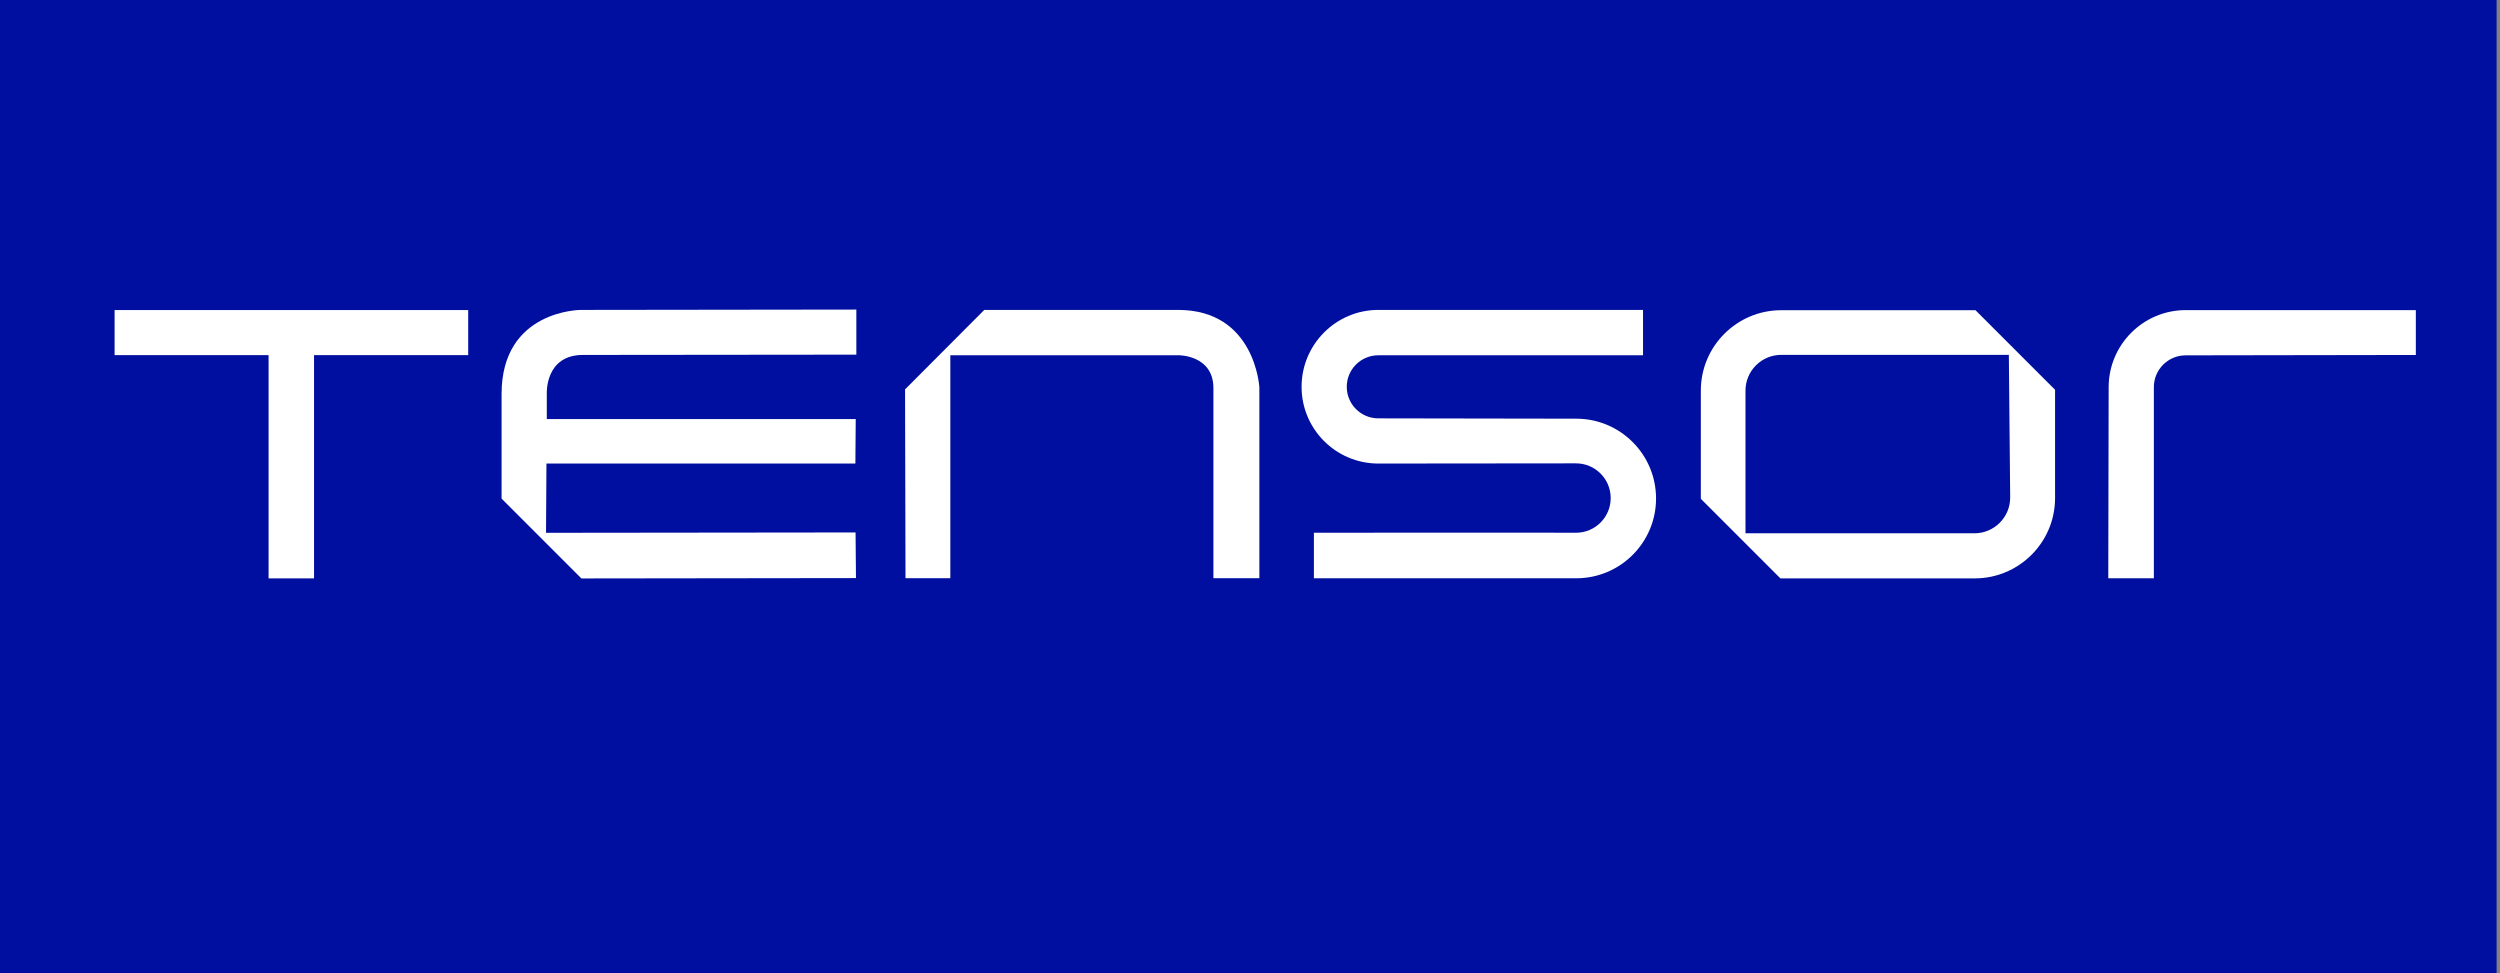 <?xml version="1.0" encoding="UTF-8" standalone="no"?>
<!DOCTYPE svg PUBLIC "-//W3C//DTD SVG 1.1//EN" "http://www.w3.org/Graphics/SVG/1.1/DTD/svg11.dtd">
<svg width="100%" height="100%" viewBox="0 0 149 58" version="1.1" xmlns="http://www.w3.org/2000/svg" xmlns:xlink="http://www.w3.org/1999/xlink" xml:space="preserve" xmlns:serif="http://www.serif.com/" style="fill-rule:evenodd;clip-rule:evenodd;stroke-linejoin:round;stroke-miterlimit:2;">
    <rect x="0" y="0" width="149" height="58" fill="#808080" stroke="none"/>
    <rect x="0" y="0" width="148.797" height="58" style="fill:rgb(0,15,159);"/>
    <g id="Tensor-Logo" transform="matrix(0.08,0,0,0.08,6.799,18.471)">
        <path d="M148.972,33.682L148.972,200.002L115.103,200.002L115.103,33.682L0.386,33.682L0.386,0.102L263.822,0.102L263.822,33.682L148.972,33.682Z" style="fill:white;"/>
        <path d="M552.988,-0.264L347.843,0C347.843,0 288.687,-0.148 288.687,62.637L288.687,140.598L348.146,200.057L552.712,199.793L552.412,165.79L321.801,166.054L322.118,114.444L552.273,114.444L552.531,81.32L322.376,81.32L322.376,62.236C322.376,62.236 320.982,33.541 349.292,33.541L552.988,33.33L552.988,-0.264Z" style="fill:white;"/>
        <path d="M589.607,199.859L623.003,199.859L623.003,33.766L792.998,33.766C792.998,33.766 819,33.503 819,58.247L819,199.881L853.237,199.881L853.237,57.707C853.237,57.707 850.213,0 792.705,0L648.298,0L589.278,59.195L589.607,199.859Z" style="fill:white;"/>
        <path d="M1139.07,0L1139.07,33.8L941.847,33.797C928.879,33.797 918.351,44.325 918.351,57.292C918.351,70.26 928.879,80.788 941.847,80.788L1089.33,81.036C1122.14,81.036 1148.77,107.673 1148.77,140.481C1148.77,173.289 1122.14,199.925 1089.33,199.925L893.868,199.925L893.868,166C893.868,166 1087.4,165.852 1089.13,166.01C1103.4,166.01 1114.98,154.427 1114.98,140.161C1114.98,125.895 1103.4,114.313 1089.13,114.313L941.847,114.455C910.297,114.455 884.684,88.841 884.684,57.292C884.684,25.743 910.297,0 941.847,0L1139.07,0Z" style="fill:white;"/>
        <g transform="matrix(0.938,0,0,0.938,93.697,2.087)">
            <path d="M1520.19,210.892L1520.19,59.111C1520.19,45.172 1531.51,33.856 1545.45,33.856L1728.26,33.557L1728.26,-2.079L1545.56,-2.079C1511.74,-2.079 1484.29,25.377 1484.29,59.195L1483.99,210.892L1520.19,210.892Z" style="fill:white;"/>
        </g>
        <path d="M1182.13,60.101C1182.13,27.051 1208.97,0.219 1242.02,0.219L1386.75,0.219L1446.04,59.51L1446.04,140.131C1446.04,173.181 1419.21,200.013 1386.16,200.013L1241.42,200.013L1182.13,140.722L1182.13,60.101ZM1215.4,60.101L1215.4,166.407L1385.99,166.407C1400.67,166.407 1412.6,154.482 1412.6,139.794L1411.6,33.488L1242.02,33.488C1227.33,33.488 1215.4,45.413 1215.4,60.101Z" style="fill:white;"/>
    </g>
</svg>

